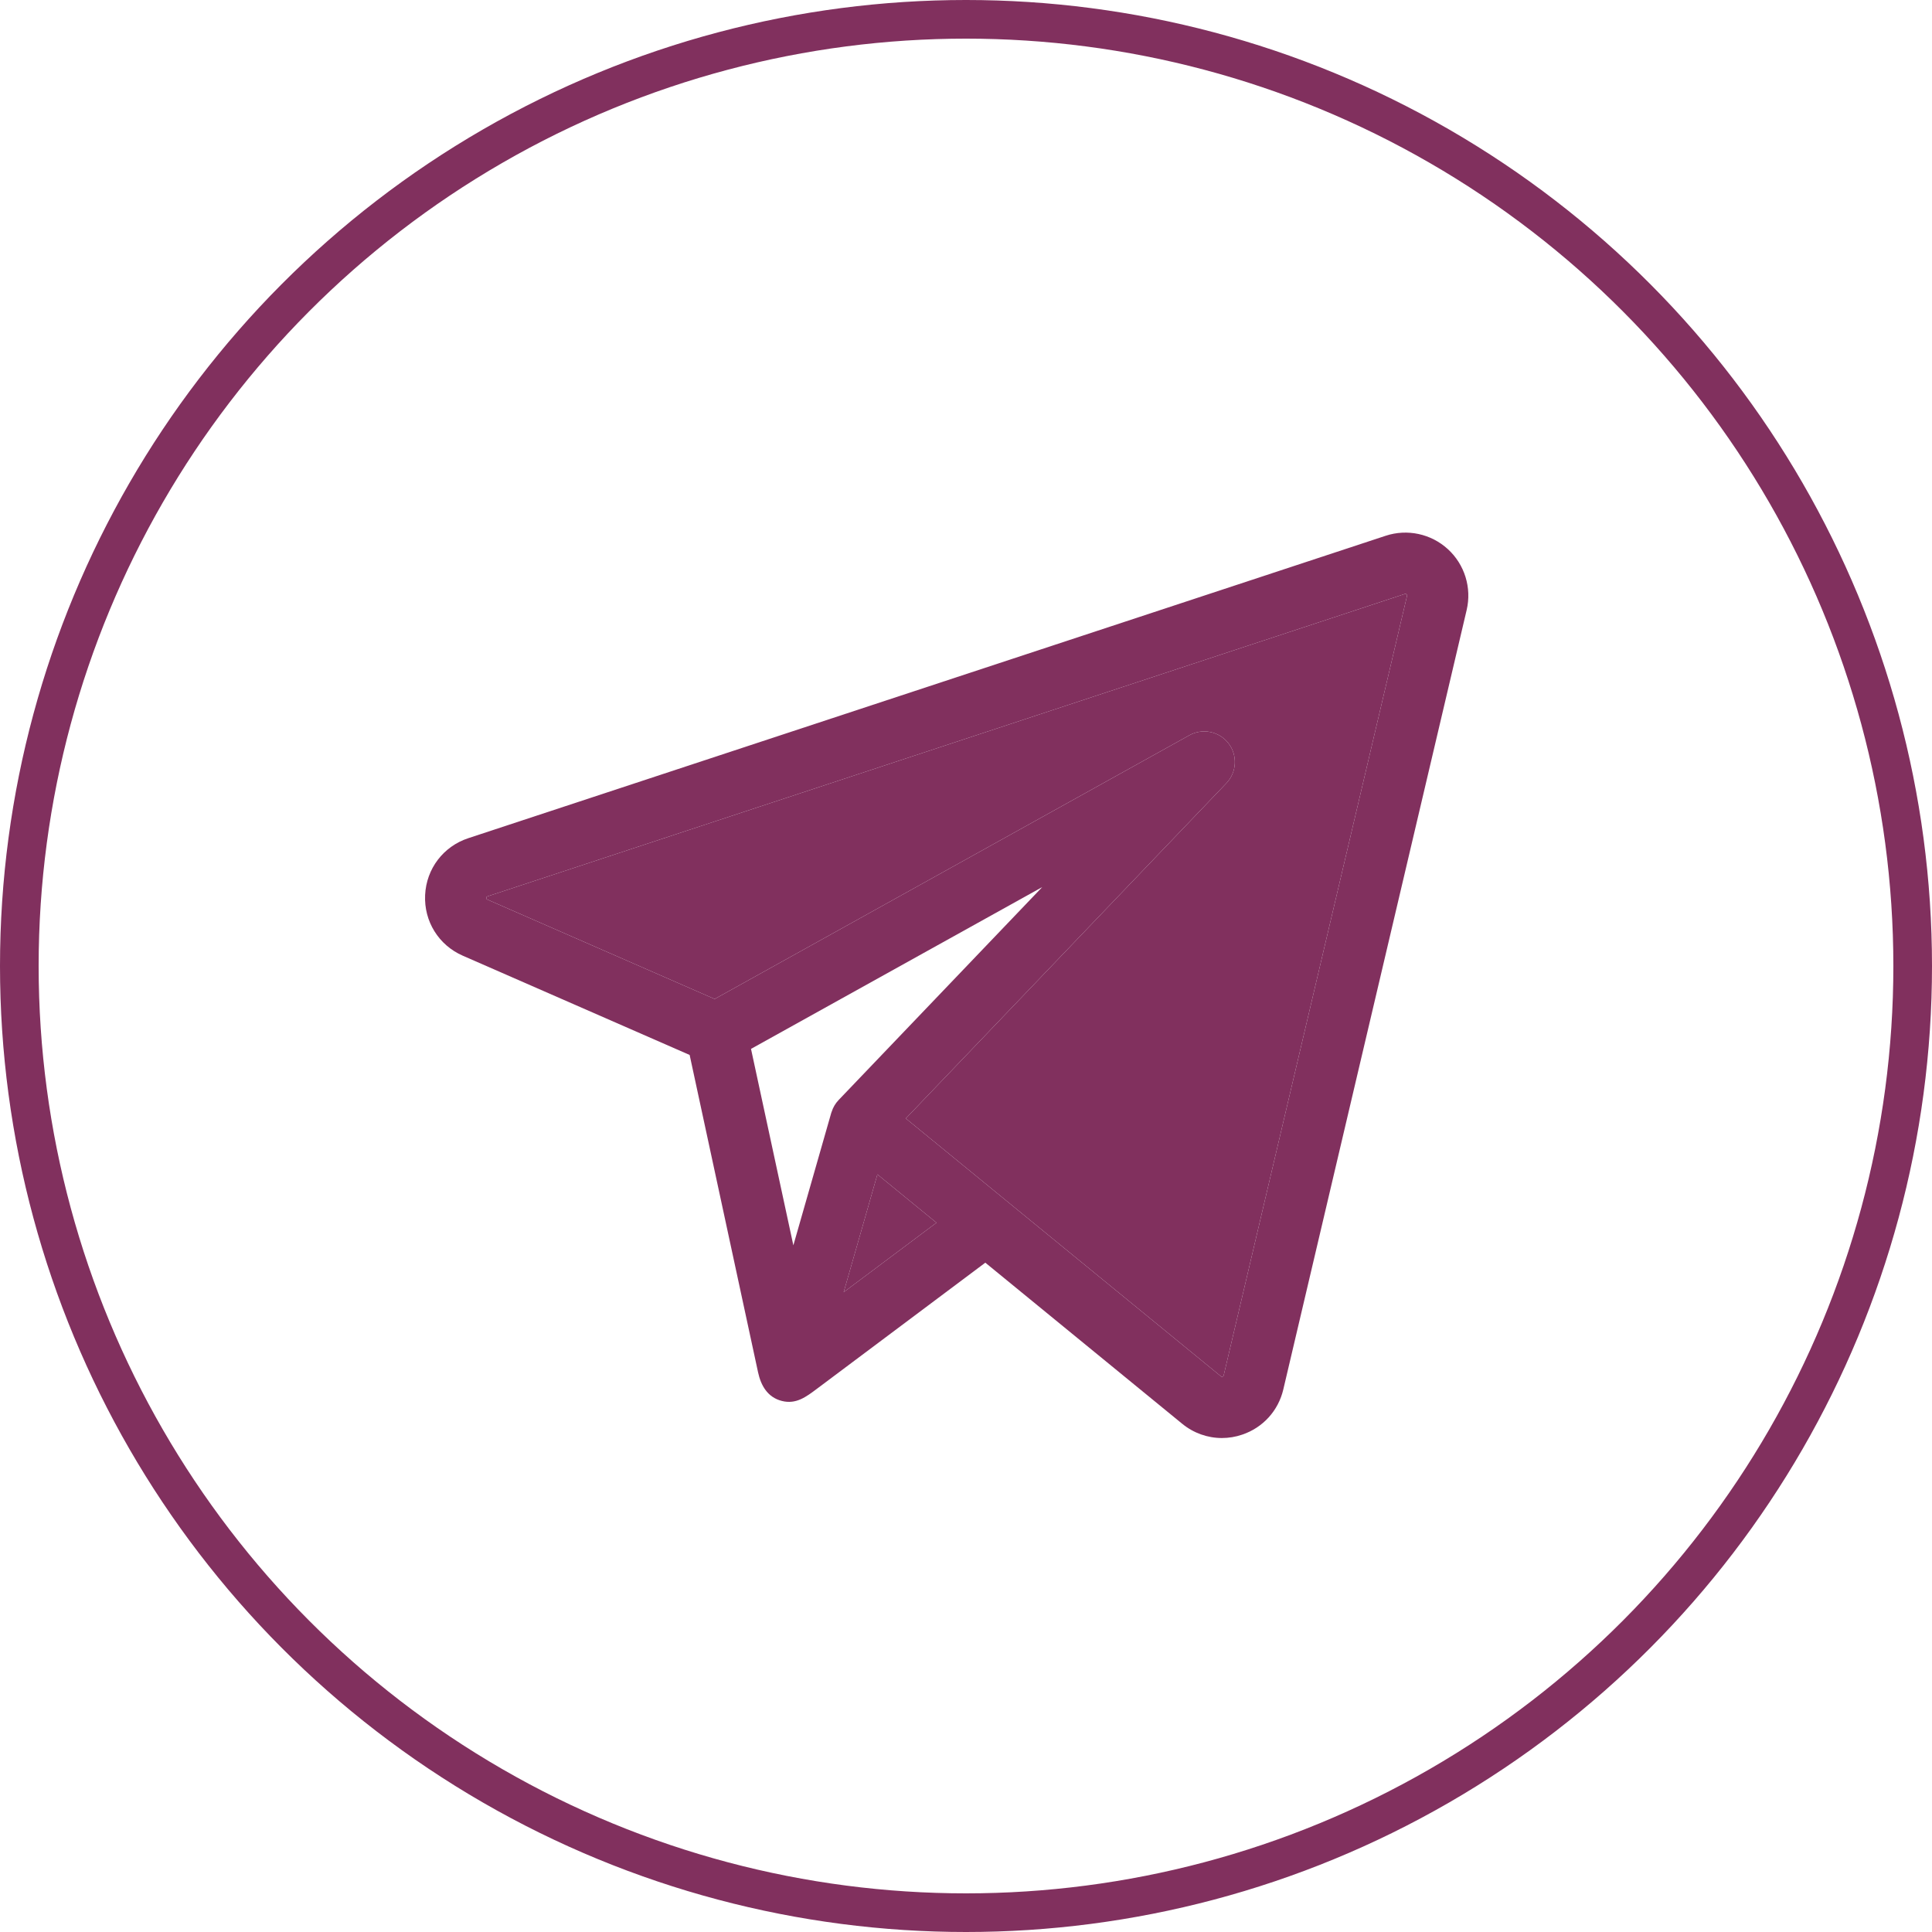 <?xml version="1.0" encoding="UTF-8"?> <svg xmlns="http://www.w3.org/2000/svg" width="50" height="50" viewBox="0 0 50 50" fill="none"><g clip-path="url(#clip0_41_74)"><g clip-path="url(#clip1_41_74)"><path d="M37.471 14.212C37.037 13.814 36.419 13.681 35.86 13.866L12.12 21.692C11.473 21.905 11.034 22.483 11.002 23.163C10.97 23.843 11.352 24.46 11.976 24.733L17.848 27.302C17.876 27.434 19.562 35.252 19.619 35.517C19.693 35.859 19.866 36.163 20.233 36.256C20.604 36.351 20.866 36.148 21.143 35.941C21.297 35.825 25.5 32.678 25.5 32.678L30.594 36.846C30.89 37.089 31.253 37.216 31.623 37.216C31.799 37.216 31.977 37.187 32.149 37.128C32.685 36.947 33.083 36.509 33.212 35.958L37.957 15.787C38.092 15.213 37.906 14.61 37.471 14.212ZM21.523 28.774C21.52 28.78 21.517 28.788 21.514 28.797L20.532 32.229L19.436 27.145L26.973 22.958L21.704 28.468C21.621 28.555 21.559 28.659 21.523 28.774ZM21.834 33.442L22.281 31.883L22.707 30.393L24.236 31.644L21.834 33.442ZM36.413 15.424L31.669 35.595C31.666 35.605 31.663 35.619 31.64 35.627C31.617 35.634 31.606 35.626 31.598 35.619L26.024 31.058L23.442 28.945L31.738 20.27C32.009 19.986 32.032 19.548 31.793 19.237C31.553 18.927 31.122 18.838 30.78 19.029L18.495 25.854L12.612 23.28C12.594 23.272 12.584 23.268 12.586 23.238C12.587 23.207 12.598 23.204 12.616 23.198L36.356 15.372C36.368 15.368 36.381 15.364 36.4 15.381C36.419 15.399 36.416 15.412 36.413 15.424Z" fill="#81305E"></path><path d="M36.413 15.424L31.669 35.595C31.666 35.605 31.663 35.619 31.64 35.627C31.617 35.634 31.606 35.626 31.598 35.619L26.024 31.058L23.442 28.945L31.738 20.27C32.009 19.986 32.032 19.548 31.793 19.237C31.553 18.927 31.122 18.838 30.78 19.029L18.495 25.854L12.612 23.28C12.594 23.272 12.584 23.268 12.586 23.238C12.587 23.207 12.598 23.204 12.616 23.198L36.356 15.372C36.368 15.368 36.381 15.364 36.4 15.381C36.419 15.399 36.416 15.412 36.413 15.424Z" fill="#81305E"></path><path d="M21.834 33.442L22.281 31.883L22.707 30.393L24.236 31.644L21.834 33.442Z" fill="#81305E"></path></g><circle cx="25" cy="25" r="24.5" stroke="#81305E"></circle></g><defs><clipPath id="clip0_41_74"><rect width="50" height="50" fill="white"></rect></clipPath><clipPath id="clip1_41_74"><rect width="27" height="27" fill="white" transform="translate(11 12)"></rect></clipPath></defs></svg> 